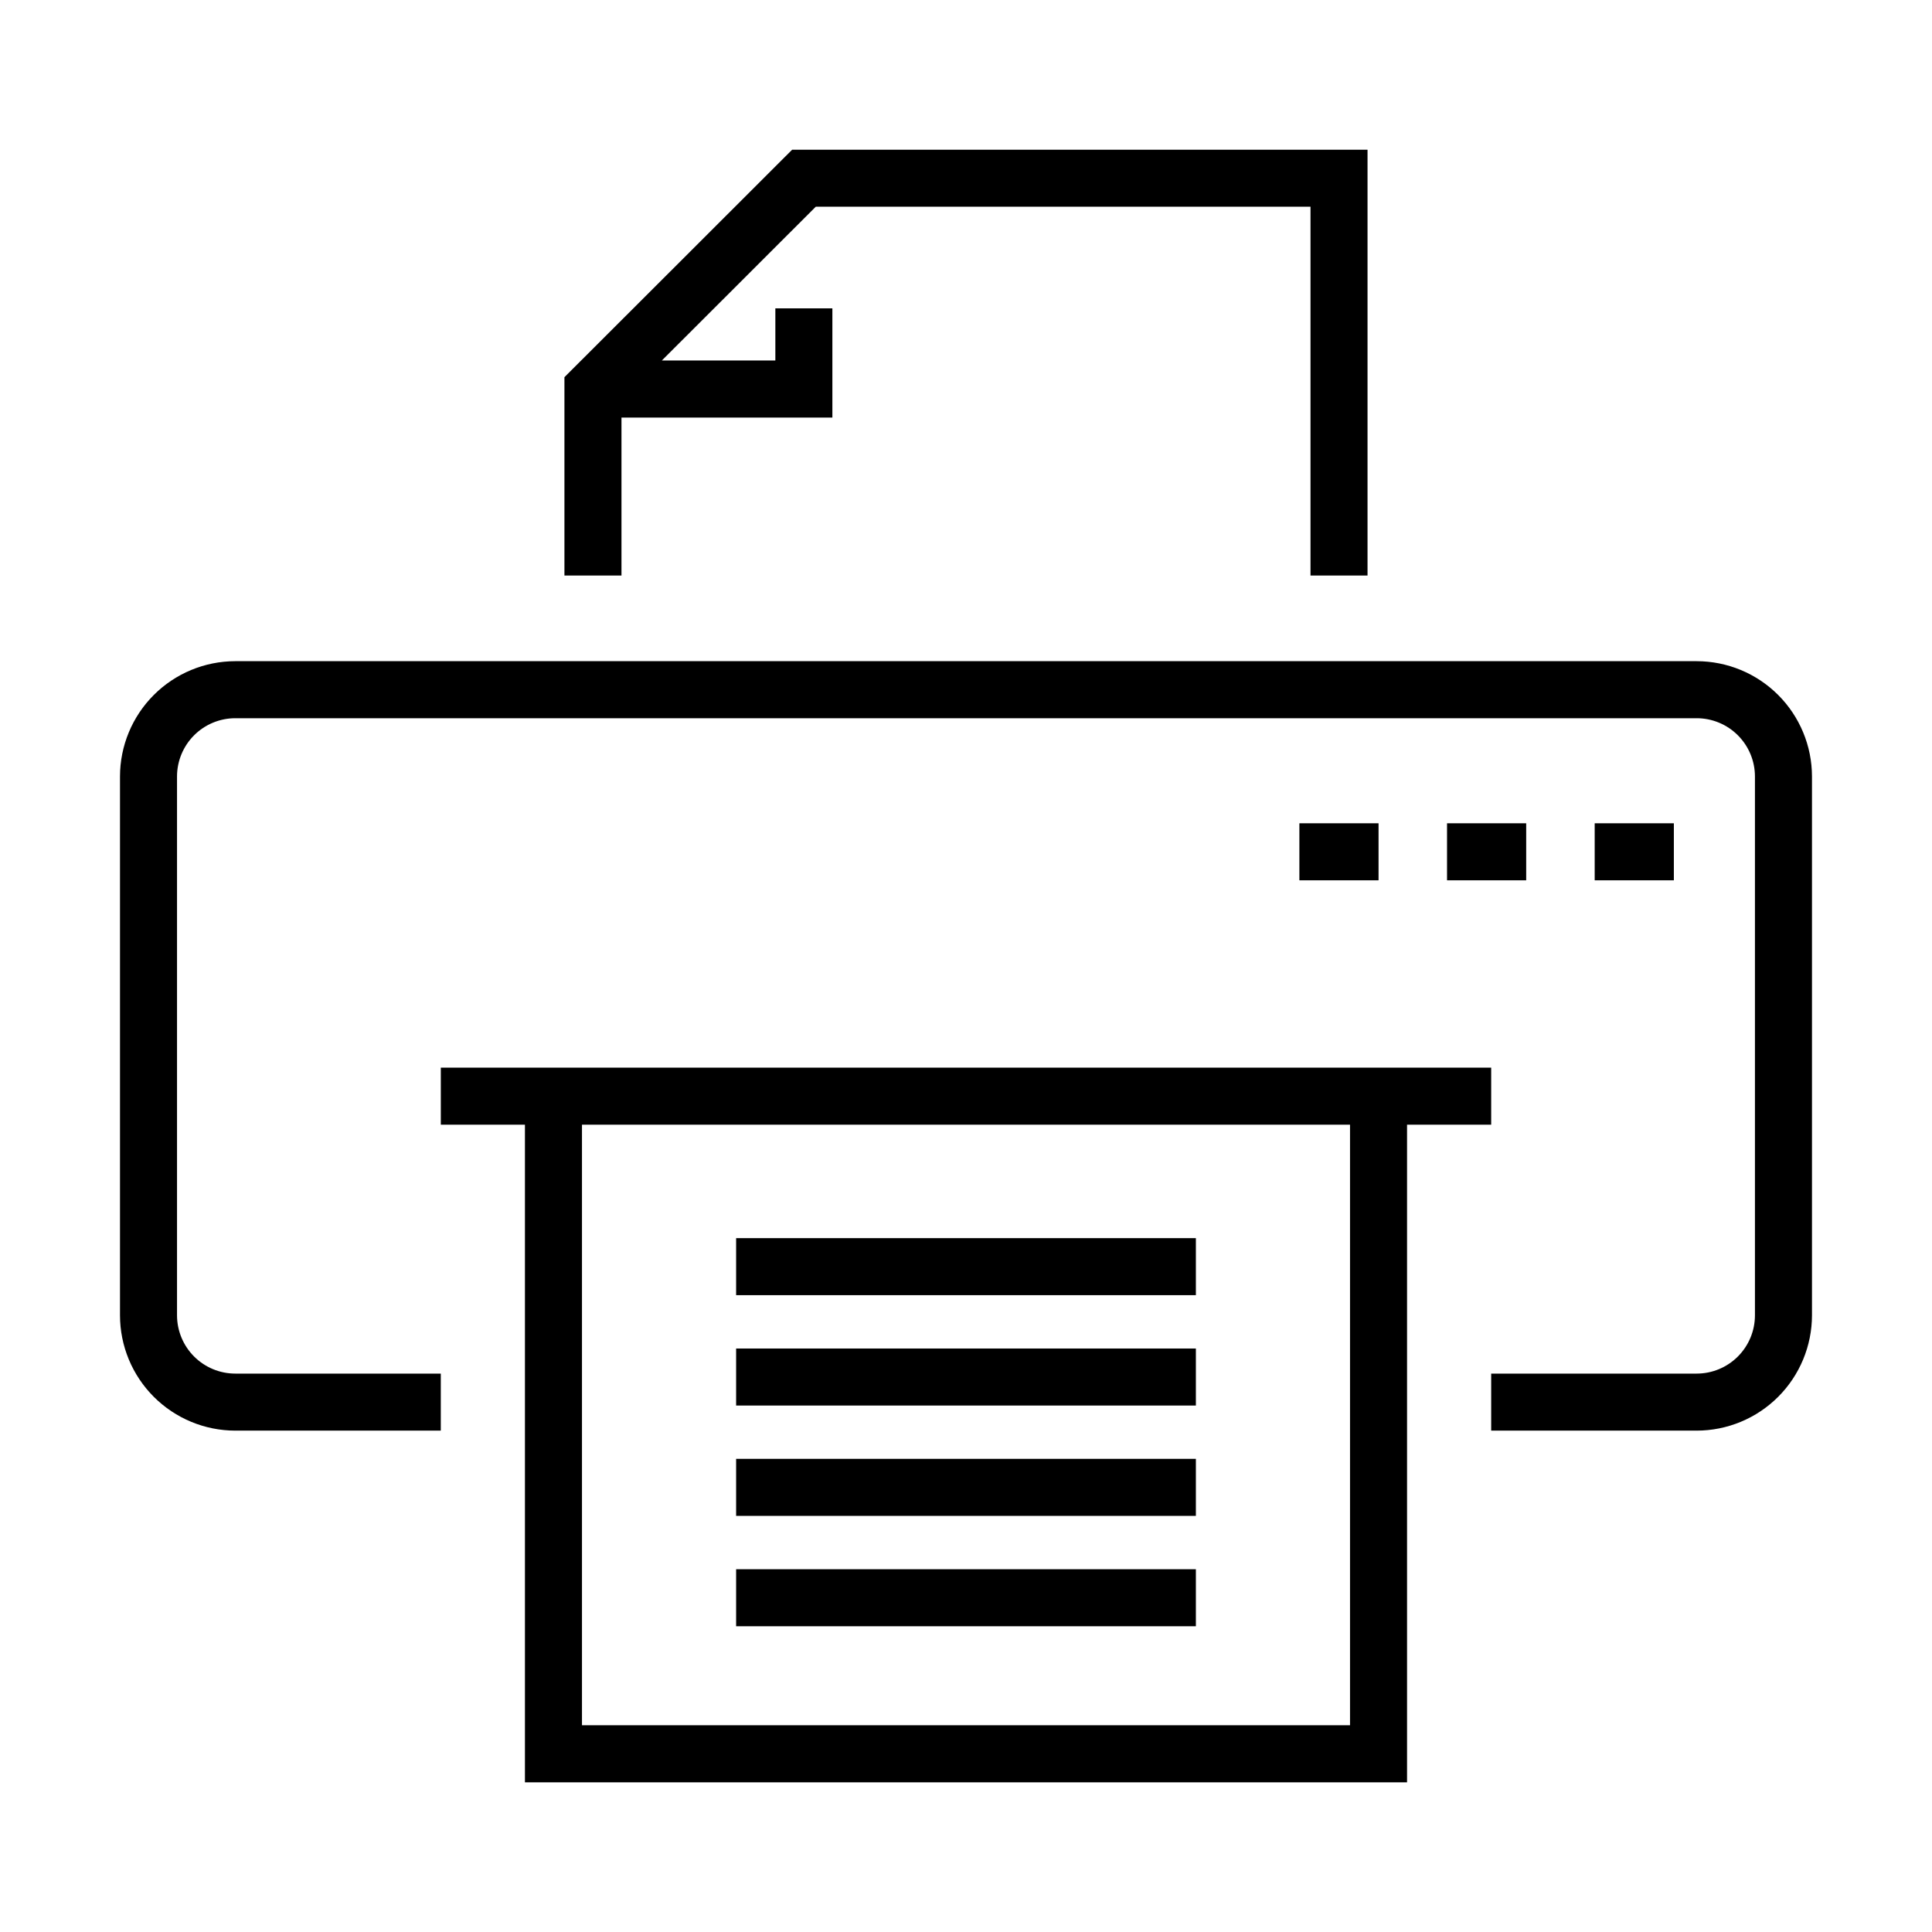 <?xml version="1.0" encoding="UTF-8"?>
<!-- Uploaded to: SVG Repo, www.svgrepo.com, Generator: SVG Repo Mixer Tools -->
<svg fill="#000000" width="800px" height="800px" version="1.1" viewBox="144 144 512 512" xmlns="http://www.w3.org/2000/svg">
 <g>
  <path d="m260.82 426.94v15.113h22.293v174.28h233.77v-174.28h22.297v-15.113zm240.95 15.113v159.16l-203.54-0.004v-159.16z"/>
  <path d="m593.64 319.22h-387.29c-8.098 0.008-15.863 3.227-21.594 8.957-5.727 5.727-8.949 13.492-8.957 21.59v142.81c0.008 8.102 3.231 15.867 8.957 21.594 5.731 5.731 13.496 8.953 21.594 8.961h54.465v-15.113h-54.465c-4.094-0.004-8.016-1.633-10.91-4.527-2.894-2.894-4.523-6.82-4.527-10.914v-142.81c0.004-4.094 1.633-8.016 4.527-10.91 2.894-2.894 6.82-4.519 10.91-4.523h387.29c4.094 0.004 8.016 1.629 10.91 4.523s4.523 6.816 4.527 10.91v142.81c-0.004 4.094-1.633 8.02-4.527 10.914-2.894 2.894-6.816 4.523-10.91 4.527h-54.461v15.113h54.461c8.102-0.008 15.867-3.231 21.594-8.961 5.727-5.727 8.949-13.492 8.961-21.594v-142.81c-0.012-8.098-3.234-15.863-8.961-21.59-5.727-5.731-13.492-8.949-21.594-8.957z"/>
  <path d="m339.08 472.12h121.84v15.113h-121.84z"/>
  <path d="m339.08 501.37h121.84v15.113h-121.84z"/>
  <path d="m339.08 530.61h121.84v15.113h-121.84z"/>
  <path d="m339.08 559.86h121.84v15.113h-121.84z"/>
  <path d="m488.35 362.18h20.98v15.113h-20.98z"/>
  <path d="m527.48 362.18h20.977v15.113h-20.977z"/>
  <path d="m566.61 362.18h20.98v15.113h-20.98z"/>
  <path d="m506.41 296.52v-112.85h-152.48l-2.211 2.207-28.086 28.062-30.051 30.016v52.562h15.117v-41.863h55.891v-28.934h-15.113v13.816h-30.082l14.941-14.922 25.852-25.832h131.11v97.734z"/>
 </g>
</svg>